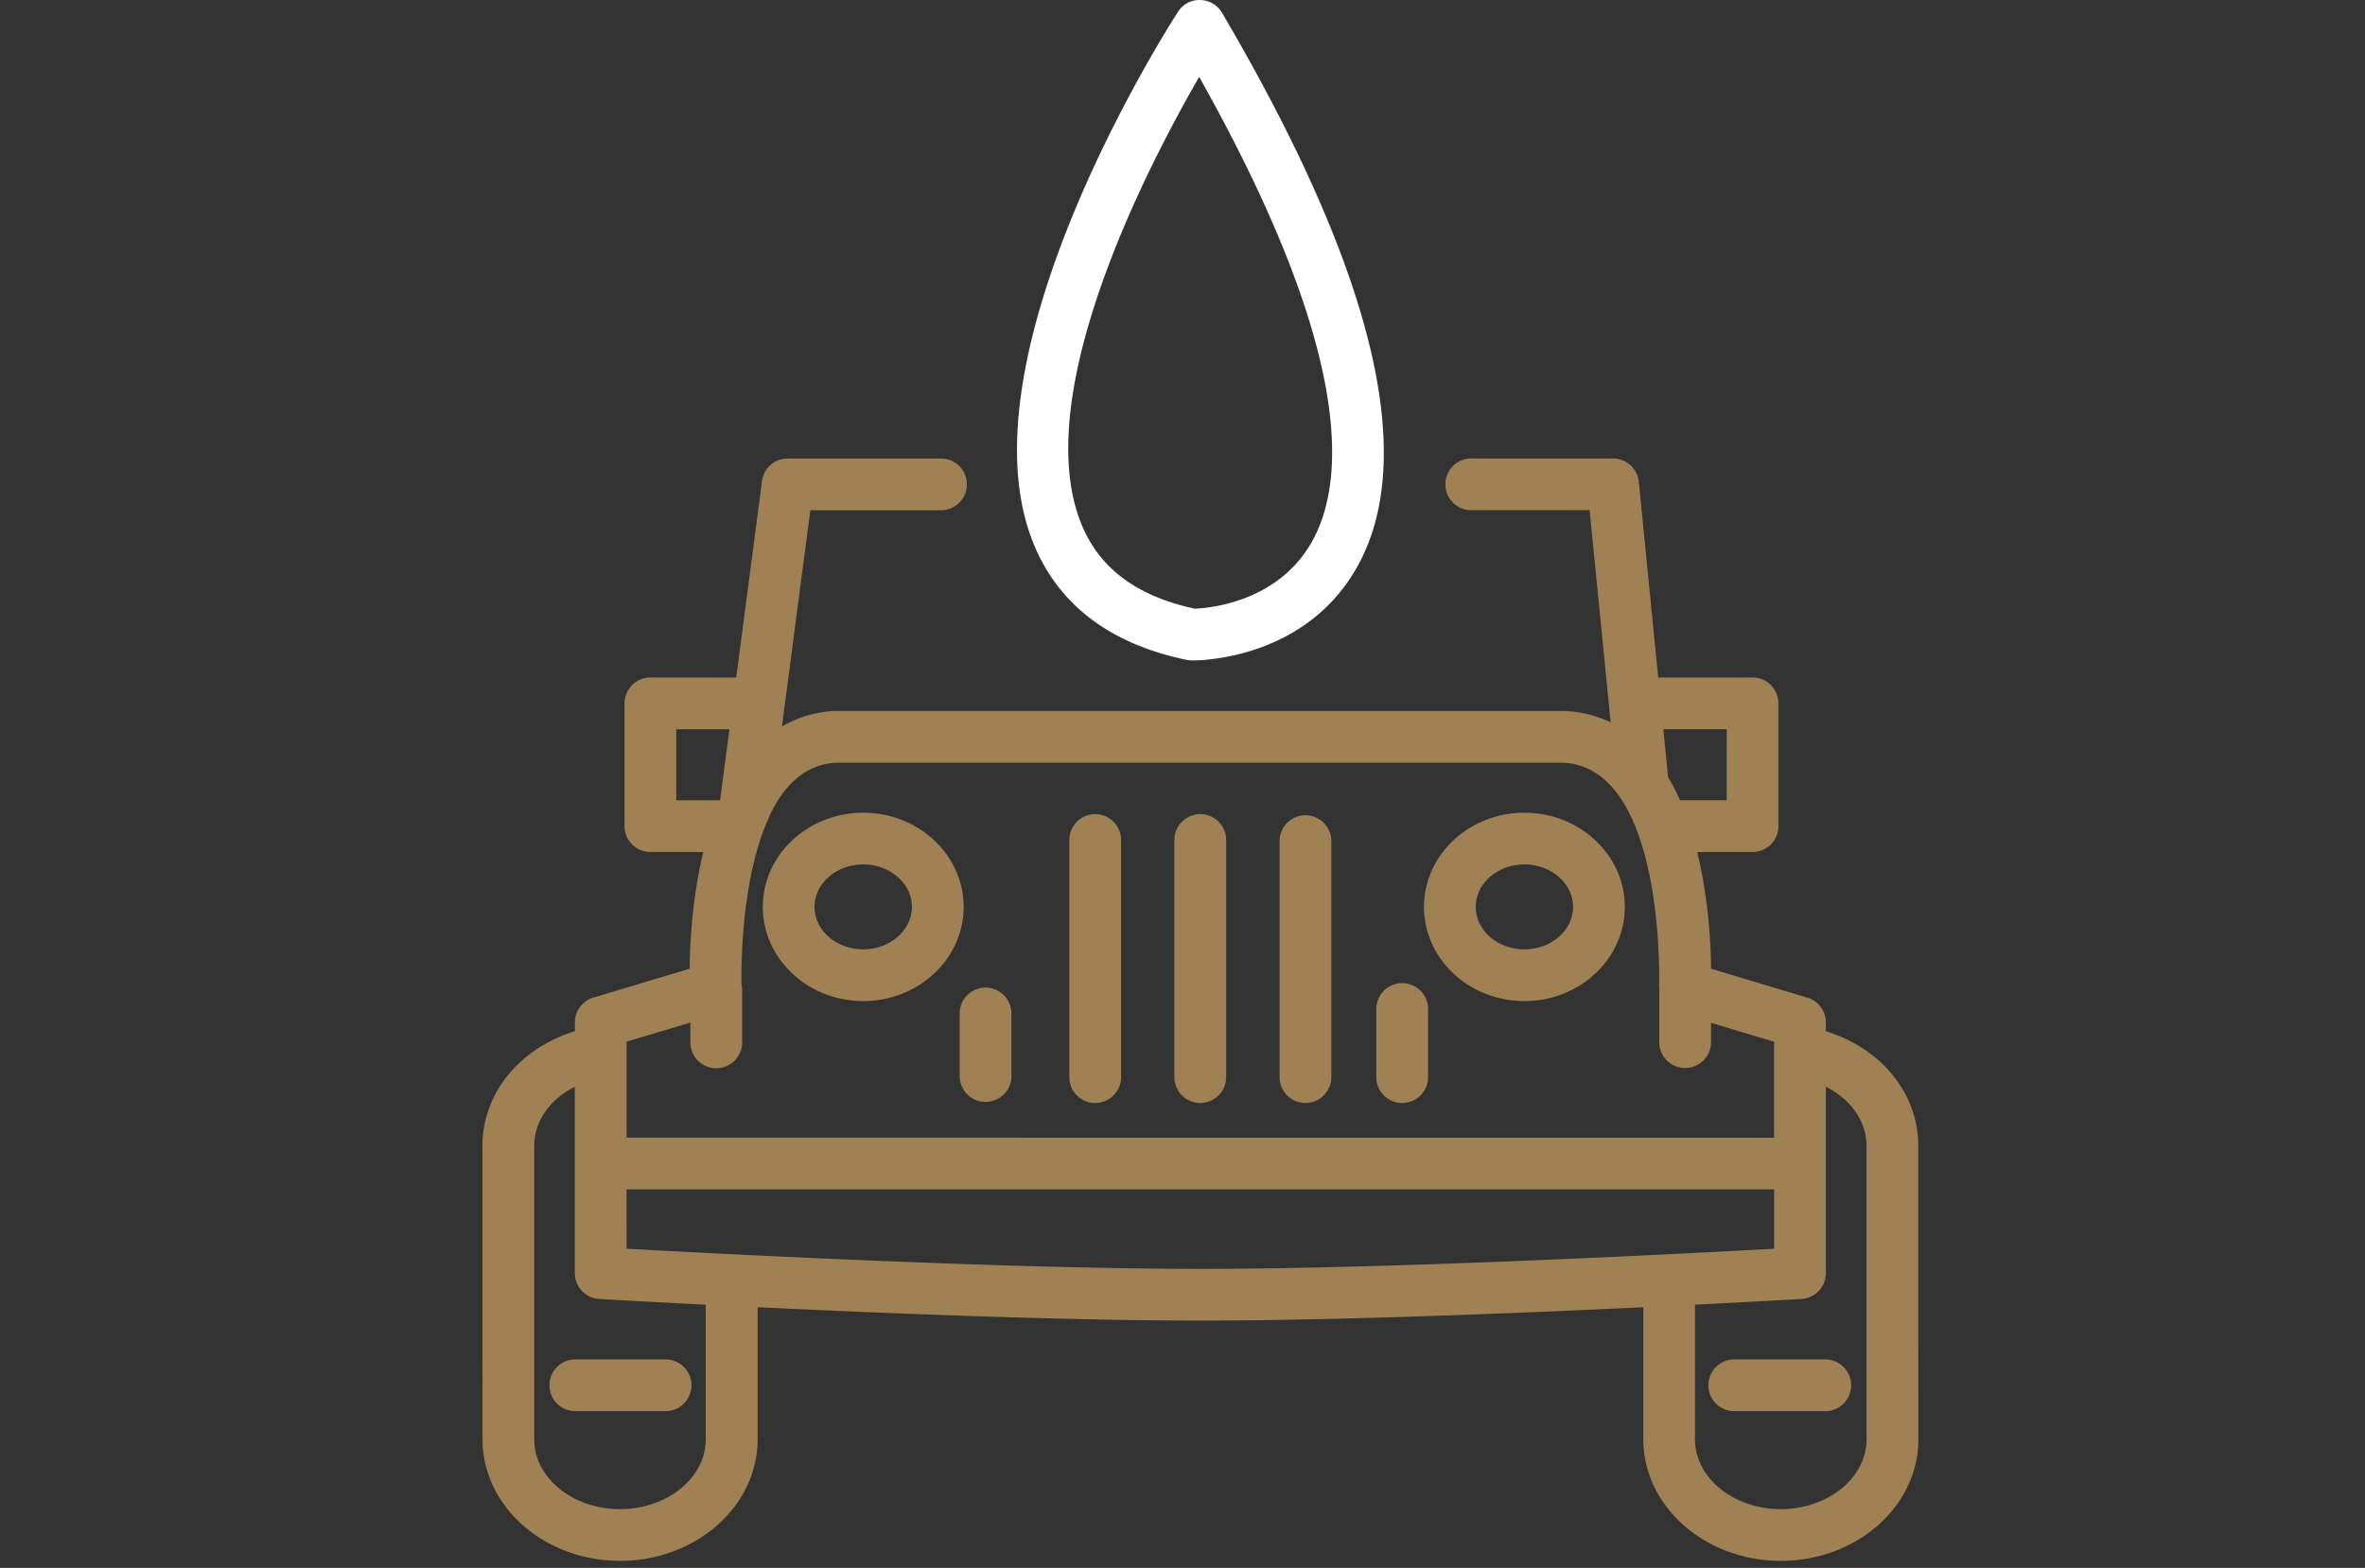 <svg width="95" height="63" viewBox="0 0 95 63" fill="none" xmlns="http://www.w3.org/2000/svg"><rect x="0" y="0" width="95" height="63" fill="#333333" stroke="none"/><path d="M23.079 56.702h3.688a1.04 1.04 0 0 0 0-2.079h-3.688a1.04 1.04 0 0 0 0 2.079m11.597-16.477c2.223 0 4.033-1.698 4.033-3.785s-1.81-3.784-4.034-3.784c-2.225 0-4.034 1.697-4.034 3.784s1.81 3.785 4.035 3.785m0-5.491c1.076 0 1.954.765 1.954 1.706 0 .94-.877 1.706-1.955 1.706s-1.955-.765-1.955-1.706.877-1.706 1.956-1.706m9.317 9.586a1.04 1.04 0 0 0 1.04-1.039v-9.528a1.04 1.04 0 0 0-2.08 0v9.528c0 .574.467 1.04 1.04 1.04m-5.443-1.04a1.04 1.04 0 0 0 2.078 0v-2.604a1.04 1.04 0 0 0-2.078 0zm30.074 12.382a1.04 1.04 0 0 0 1.04 1.039h3.687a1.04 1.04 0 0 0 0-2.079h-3.687a1.04 1.04 0 0 0-1.04 1.04m-7.39-15.438c2.224 0 4.033-1.698 4.033-3.785s-1.81-3.784-4.033-3.784c-2.225 0-4.034 1.697-4.034 3.784s1.809 3.785 4.034 3.785m0-5.491c1.077 0 1.955.765 1.955 1.706 0 .94-.877 1.706-1.955 1.706s-1.955-.765-1.955-1.706.877-1.706 1.955-1.706M52.44 44.32a1.04 1.04 0 0 0 1.038-1.039v-9.528a1.04 1.04 0 0 0-2.078 0v9.528c0 .574.466 1.04 1.04 1.04m3.885-.001a1.04 1.04 0 0 0 1.04-1.039v-2.737a1.04 1.04 0 0 0-2.08 0v2.737c0 .574.466 1.04 1.04 1.04m-8.111-.001a1.04 1.04 0 0 0 1.04-1.039v-9.528a1.04 1.04 0 0 0-2.08 0v9.528c0 .574.467 1.04 1.04 1.04" fill="#A08153"/><path d="M47.678 26.517c.068.015.138.014.22.021.457 0 4.524-.103 6.584-3.7 2.528-4.416.713-11.926-5.394-22.324A1.04 1.04 0 0 0 48.215 0a1.02 1.02 0 0 0-.896.475c-.365.565-8.916 13.925-5.775 21.435 1.014 2.424 3.078 3.974 6.134 4.607M48.17 3.09c6.202 11.044 5.908 16.267 4.507 18.715-1.38 2.41-4.143 2.632-4.689 2.652-2.313-.504-3.795-1.599-4.527-3.347-2.17-5.186 2.634-14.427 4.709-18.02" fill="#fff"/><path fill-rule="evenodd" clip-rule="evenodd" d="M77.055 53.968v-7.93c0-2.102-1.487-3.92-3.712-4.6v-.356c0-.459-.3-.863-.74-.995l-3.87-1.162c-.01-1.022-.107-2.851-.558-4.69H70.4a1.04 1.04 0 0 0 1.039-1.04v-4.932a1.04 1.04 0 0 0-1.04-1.04h-3.79l-.78-7.865a1.04 1.04 0 0 0-1.035-.936h-5.74a1.04 1.04 0 0 0 0 2.078h4.799l.845 8.52a4.9 4.9 0 0 0-1.83-.454l-29.359.002a4.7 4.7 0 0 0-2.098.618l1.14-8.685h5.293a1.04 1.04 0 0 0 0-2.078H31.64c-.522 0-.962.386-1.03.904l-1.036 7.895h-3.447a1.04 1.04 0 0 0-1.04 1.04v4.933c0 .574.466 1.04 1.04 1.04h2.125c-.445 1.839-.54 3.667-.55 4.69l-3.87 1.16c-.44.132-.74.537-.74.996v.356c-2.225.68-3.712 2.499-3.712 4.6v7.604l.003 2.012v2.182c0 2.693 2.478 4.882 5.525 4.882 3.046 0 5.525-2.19 5.525-4.882v-5.309c5.138.246 12.376.537 17.789.537 5.412 0 12.652-.291 17.79-.537v5.31c0 2.692 2.478 4.881 5.523 4.881 3.046 0 5.525-2.19 5.525-4.882V56.08zm-2.079 3.867V46.038c0-.984-.635-1.868-1.632-2.373v7.491a1.04 1.04 0 0 1-.978 1.038c-.049.002-1.727.1-4.28.23v5.411c0 1.545 1.546 2.803 3.445 2.803 1.9 0 3.445-1.257 3.445-2.803m-49.807-7.66c3.44.19 15.198.81 23.048.81 7.851 0 19.608-.62 23.049-.81V47.79H25.168zm44.192-18.02v-2.854h-2.546l.19 1.926q.266.445.48.929zM29.3 29.302h-2.135v2.855h1.76zm-1.568 12.615v-.829l-2.563.769v3.855l46.095.002v-3.855l-2.534-.76v.82a1.04 1.04 0 0 1-2.078 0v-2.21c0-.02-.008-.036-.007-.055.004-.089.266-8.784-3.836-9.006H33.567c-1.266.07-2.11.964-2.673 2.165-.022.063-.04.128-.074.184-1.08 2.482-1.045 6.083-1.033 6.578.005.042.025.08.025.123v2.218a1.04 1.04 0 0 1-2.079 0m-4.643 1.75c-.996.504-1.631 1.387-1.631 2.373v11.796c0 1.545 1.544 2.803 3.445 2.803s3.445-1.257 3.445-2.803v-5.411a555 555 0 0 1-4.28-.23 1.04 1.04 0 0 1-.979-1.038z" fill="#A08153"/></svg>